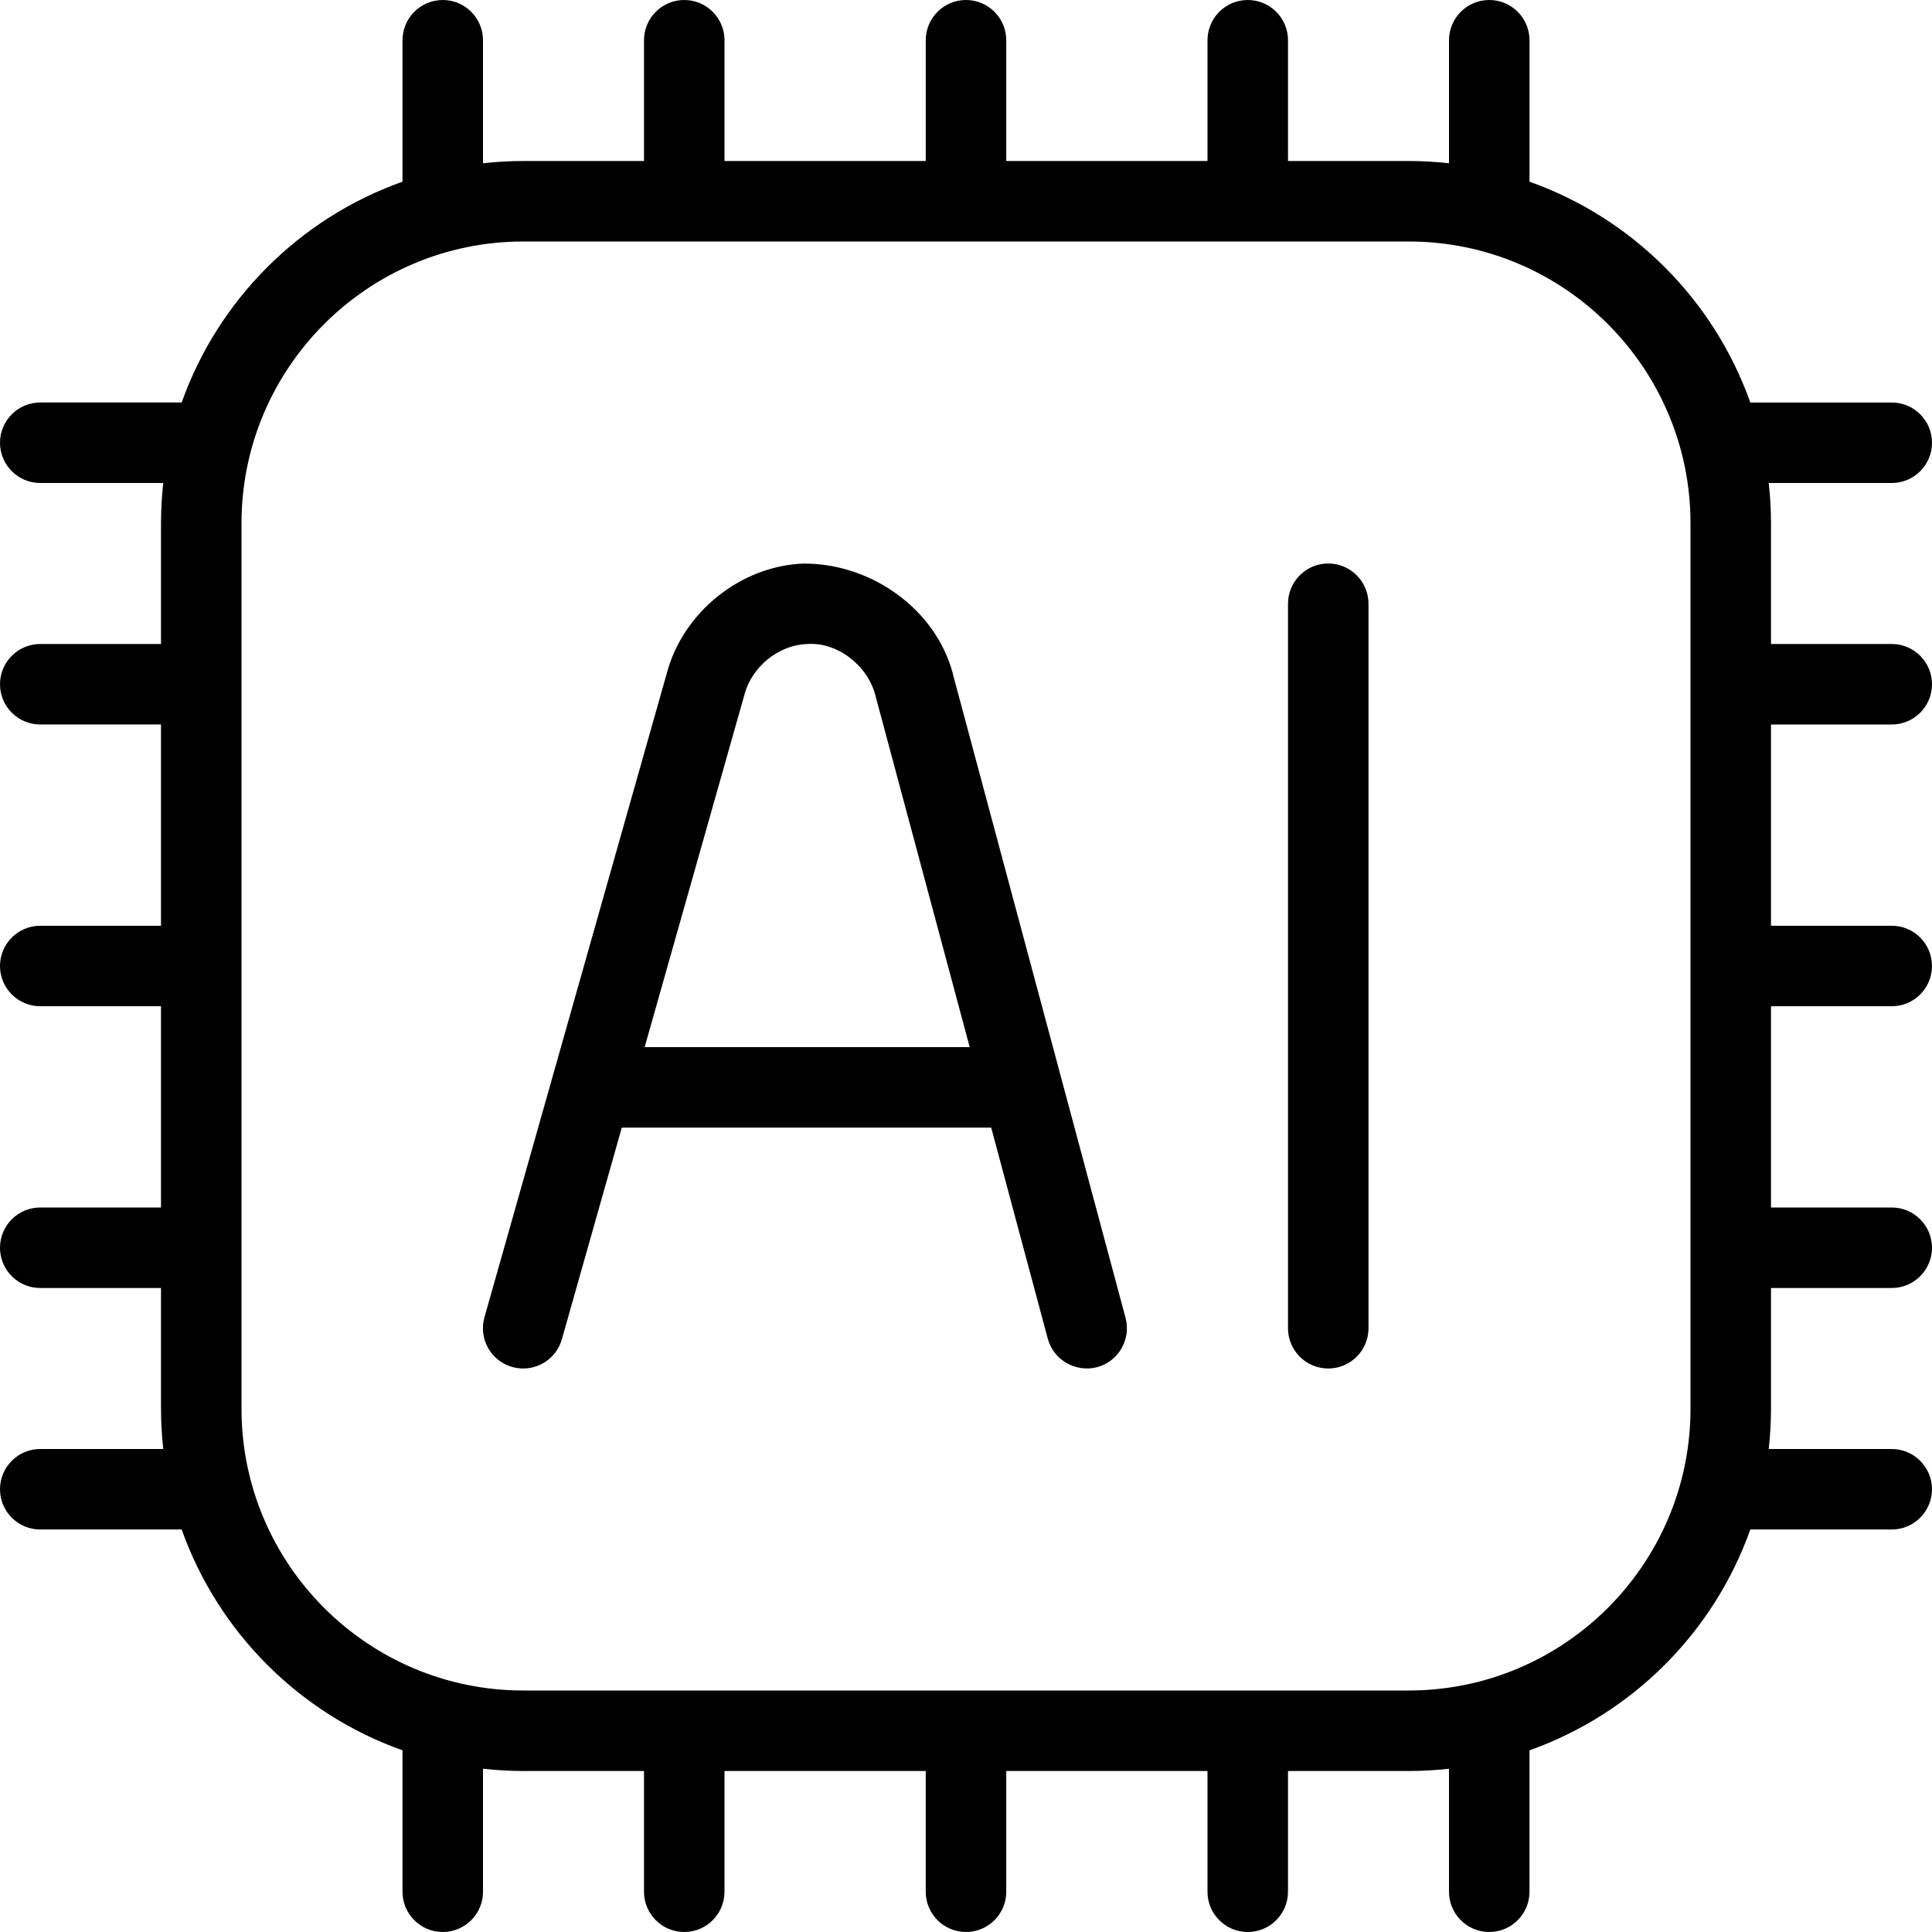 <svg xmlns="http://www.w3.org/2000/svg" id="Layer_1" data-name="Layer 1" viewBox="0 0 24 24"><path d="m23.5,9c.276,0,.5-.224.5-.5s-.224-.5-.5-.5h-1.5v-1.5c0-.169-.01-.336-.028-.5h1.528c.276,0,.5-.224.5-.5s-.224-.5-.5-.5h-1.757c-.453-1.277-1.466-2.29-2.743-2.743V.5c0-.276-.224-.5-.5-.5s-.5.224-.5.5v1.528c-.164-.018-.331-.028-.5-.028h-1.5V.5c0-.276-.224-.5-.5-.5s-.5.224-.5.5v1.5h-2.5V.5c0-.276-.224-.5-.5-.5s-.5.224-.5.5v1.5h-2.5V.5c0-.276-.224-.5-.5-.5s-.5.224-.5.5v1.5h-1.5c-.169,0-.336.01-.5.028V.5c0-.276-.224-.5-.5-.5s-.5.224-.5.5v1.757c-1.277.453-2.29,1.466-2.743,2.743H.5c-.276,0-.5.224-.5.5s.224.5.5.5h1.528c-.018.164-.028.331-.028.5v1.5H.5c-.276,0-.5.224-.5.5s.224.5.5.5h1.5v2.5H.5c-.276,0-.5.224-.5.5s.224.5.5.5h1.5v2.5H.5c-.276,0-.5.224-.5.5s.224.5.5.5h1.5v1.5c0,.169.01.336.028.5H.5c-.276,0-.5.224-.5.5s.224.5.5.5h1.757c.453,1.277,1.466,2.29,2.743,2.743v1.757c0,.276.224.5.5.5s.5-.224.5-.5v-1.528c.164.018.331.028.5.028h1.5v1.5c0,.276.224.5.5.5s.5-.224.5-.5v-1.5h2.5v1.5c0,.276.224.5.5.5s.5-.224.5-.5v-1.5h2.5v1.5c0,.276.224.5.5.5s.5-.224.5-.5v-1.5h1.5c.169,0,.336-.01.5-.028v1.528c0,.276.224.5.5.5s.5-.224.5-.5v-1.757c1.277-.453,2.29-1.466,2.743-2.743h1.757c.276,0,.5-.224.5-.5s-.224-.5-.5-.5h-1.528c.018-.164.028-.331.028-.5v-1.5h1.5c.276,0,.5-.224.5-.5s-.224-.5-.5-.5h-1.5v-2.5h1.5c.276,0,.5-.224.5-.5s-.224-.5-.5-.5h-1.5v-2.5h1.5Zm-6,12H6.5c-1.93,0-3.5-1.57-3.5-3.5V6.5c0-1.93,1.57-3.5,3.5-3.5h11c1.93,0,3.5,1.57,3.5,3.5v11c0,1.93-1.57,3.5-3.5,3.5Zm-.5-13.5v9c0,.276-.224.5-.5.5s-.5-.224-.5-.5V7.5c0-.276.224-.5.5-.5s.5.224.5.5Zm-5.162.872c-.215-.812-1.022-1.376-1.857-1.371-.782.029-1.497.605-1.698,1.363l-2.265,8c-.075.266.079.542.345.617.045.013.091.019.137.019.218,0,.418-.144.48-.364l.744-2.628s.001,0,.002,0h4.587l.703,2.622c.072.266.346.421.612.354.267-.072.425-.346.354-.613l-2.145-7.998Zm-3.83,4.636l1.24-4.38c.091-.345.423-.614.77-.627.378-.033.756.262.854.629l1.174,4.378h-4.038Z"></path></svg>